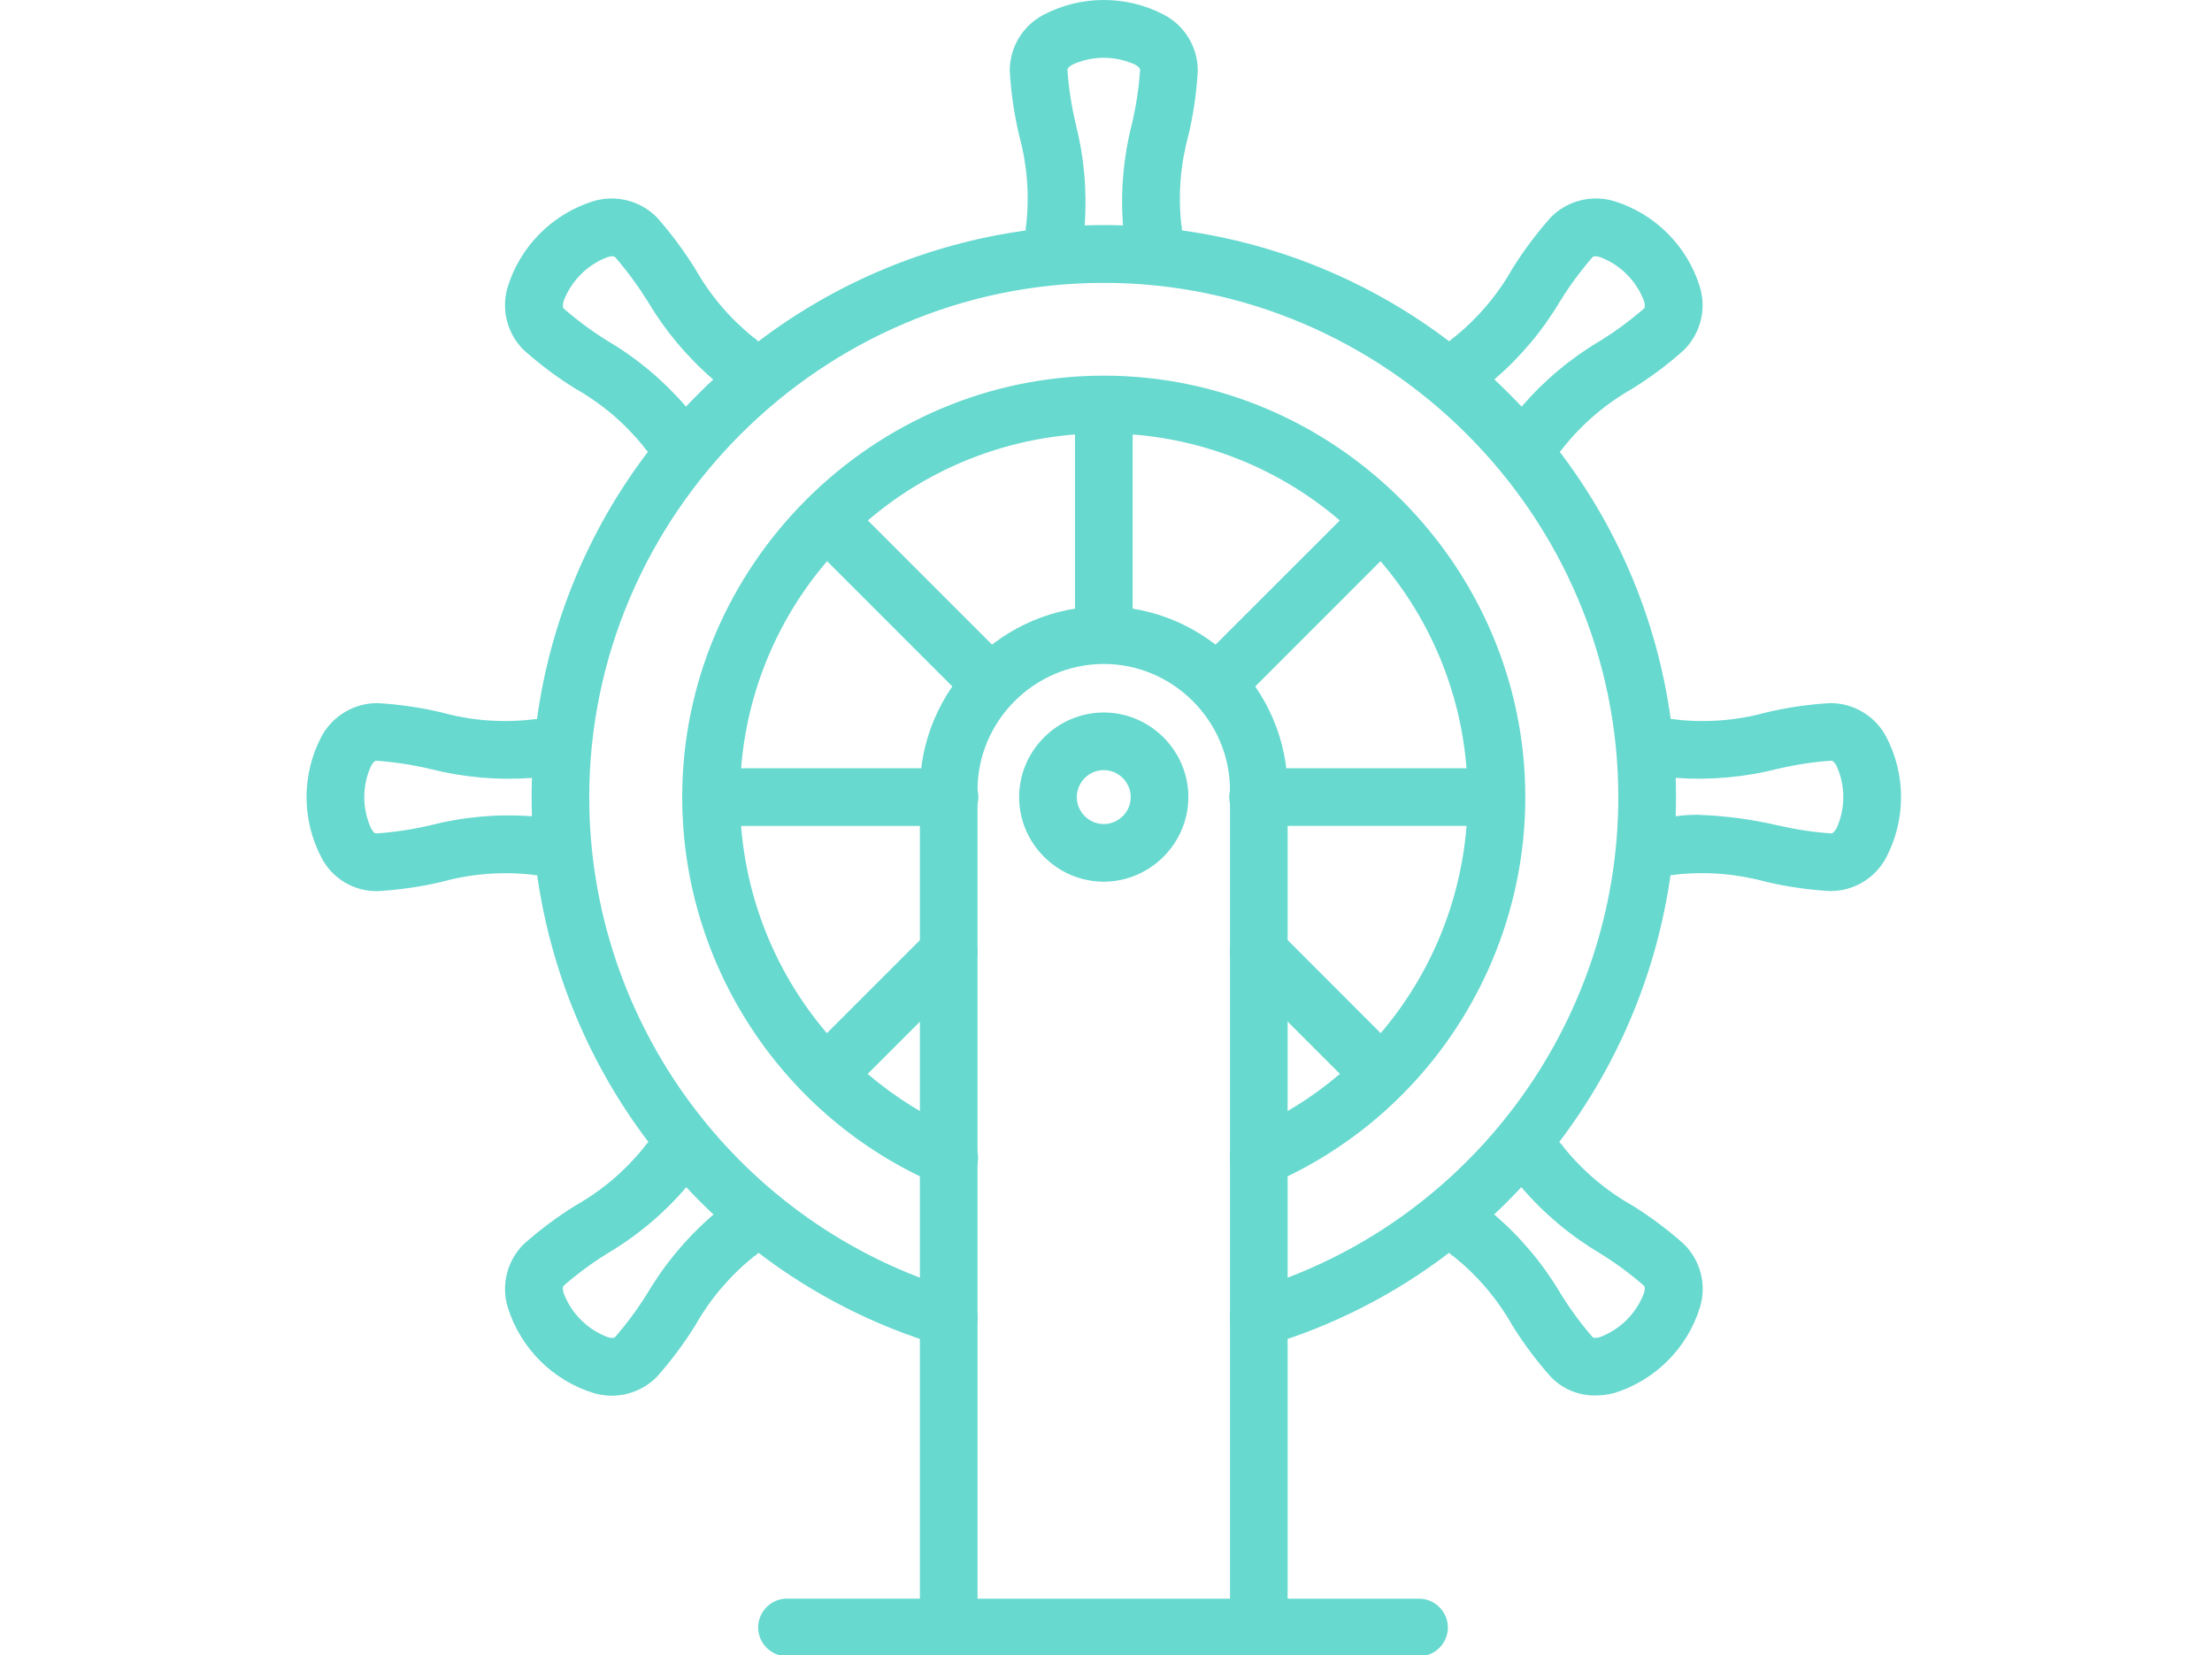 <?xml version="1.0" encoding="UTF-8" standalone="no"?><!DOCTYPE svg PUBLIC "-//W3C//DTD SVG 1.1//EN" "http://www.w3.org/Graphics/SVG/1.1/DTD/svg11.dtd"><svg width="100%" height="100%" viewBox="0 0 334 250" version="1.1" xmlns="http://www.w3.org/2000/svg" xmlns:xlink="http://www.w3.org/1999/xlink" xml:space="preserve" xmlns:serif="http://www.serif.com/" style="fill-rule:evenodd;clip-rule:evenodd;stroke-linejoin:round;stroke-miterlimit:2;"><g><path d="M240.875,210.767c-2.524,0.033 -4.952,-0.982 -6.701,-2.802c-2.157,-2.419 -4.102,-5.02 -5.813,-7.773c-2.244,-3.968 -5.218,-7.476 -8.764,-10.341c-0.289,-0.177 -0.556,-0.39 -0.793,-0.634c-8.236,6.297 -17.551,11.043 -27.487,14.005c-0.402,0.12 -0.82,0.18 -1.24,0.18c-2.389,0 -4.355,-1.965 -4.355,-4.354c0,-1.922 1.272,-3.627 3.114,-4.174c32.845,-9.78 55.52,-40.191 55.52,-74.461c-0,-42.62 -35.072,-77.691 -77.692,-77.691c-42.621,-0 -77.692,35.071 -77.692,77.691c0,34.27 22.675,64.681 55.52,74.461c1.842,0.547 3.113,2.252 3.113,4.174c0,2.389 -1.965,4.354 -4.354,4.354c-0.42,0 -0.838,-0.06 -1.241,-0.18c-9.935,-2.964 -19.249,-7.709 -27.486,-14.005c-0.237,0.24 -0.5,0.453 -0.784,0.634c-3.548,2.863 -6.522,6.372 -8.764,10.341c-1.711,2.751 -3.654,5.351 -5.806,7.773c-2.487,2.52 -6.179,3.457 -9.566,2.428c-6.17,-1.922 -11.012,-6.764 -12.933,-12.933c-1.035,-3.387 -0.097,-7.083 2.427,-9.566c2.426,-2.158 5.033,-4.103 7.793,-5.813c3.967,-2.241 7.472,-5.215 10.331,-8.764c0.191,-0.306 0.422,-0.584 0.688,-0.828c-8.938,-11.781 -14.721,-25.653 -16.797,-40.296c-0.319,-0.012 -0.638,-0.047 -0.952,-0.104c-4.535,-0.479 -9.121,-0.101 -13.517,1.113c-3.159,0.741 -6.377,1.207 -9.617,1.393c-3.556,0.069 -6.856,-1.897 -8.487,-5.057c-3.006,-5.723 -3.006,-12.573 -0,-18.295c1.67,-3.115 4.934,-5.061 8.468,-5.048c3.237,0.19 6.451,0.656 9.608,1.392c4.394,1.225 8.982,1.6 13.516,1.105c0.318,-0.061 0.619,-0.051 0.952,-0.096c2.012,-14.671 7.784,-28.576 16.753,-40.359c-0.239,-0.23 -0.452,-0.487 -0.634,-0.765c-2.857,-3.554 -6.365,-6.532 -10.334,-8.776c-2.752,-1.713 -5.353,-3.658 -7.774,-5.813c-2.525,-2.483 -3.462,-6.179 -2.427,-9.566c1.921,-6.169 6.763,-11.011 12.932,-12.933c3.388,-1.02 7.076,-0.085 9.567,2.428c2.151,2.432 4.094,5.041 5.809,7.799c2.242,3.966 5.216,7.472 8.764,10.331c0.281,0.178 0.538,0.391 0.765,0.634c11.787,-8.968 25.692,-14.743 40.365,-16.762c-0.002,-0.32 0.029,-0.639 0.095,-0.952c0.491,-4.532 0.116,-9.115 -1.104,-13.507c-0.735,-3.157 -1.201,-6.372 -1.393,-9.608c-0.031,-3.546 1.922,-6.827 5.055,-8.49c5.718,-3.009 12.567,-3.009 18.285,-0c3.126,1.662 5.076,4.937 5.048,8.478c-0.183,3.234 -0.646,6.446 -1.383,9.601c-1.218,4.395 -1.596,8.981 -1.114,13.516c0.074,0.312 0.109,0.632 0.105,0.952c14.669,2.02 28.572,7.791 40.359,16.753c0.233,-0.241 0.492,-0.454 0.774,-0.634c3.546,-2.859 6.518,-6.365 8.758,-10.331c1.717,-2.754 3.664,-5.357 5.822,-7.78c2.489,-2.517 6.179,-3.453 9.566,-2.428c6.17,1.917 11.011,6.762 12.923,12.933c1.037,3.386 0.102,7.081 -2.42,9.566c-2.413,2.16 -5.008,4.105 -7.758,5.813c-3.973,2.245 -7.482,5.226 -10.341,8.783c-0.185,0.275 -0.397,0.532 -0.634,0.764c8.966,11.786 14.737,25.689 16.753,40.36c0.32,-0.008 0.639,0.024 0.951,0.095c4.535,0.491 9.122,0.116 13.517,-1.104c3.148,-0.737 6.352,-1.205 9.579,-1.399c3.543,-0.026 6.818,1.928 8.478,5.057c3.009,5.718 3.009,12.568 0,18.286c-1.658,3.129 -4.936,5.081 -8.478,5.048c-3.24,-0.188 -6.457,-0.654 -9.617,-1.393c-4.393,-1.211 -8.975,-1.588 -13.507,-1.114c-0.312,0.074 -0.632,0.109 -0.952,0.105c-2.076,14.642 -7.859,28.514 -16.797,40.296c0.263,0.246 0.494,0.524 0.688,0.828c2.867,3.553 6.383,6.53 10.36,8.773c2.754,1.713 5.355,3.661 7.773,5.822c2.524,2.481 3.46,6.174 2.421,9.557c-1.912,6.171 -6.753,11.016 -12.923,12.933c-0.932,0.244 -1.892,0.37 -2.856,0.374m-15.274,-27.319c3.968,3.393 7.347,7.419 10.001,11.915c1.431,2.318 3.046,4.517 4.829,6.577c0.156,0.156 0.514,0.175 1.089,0.025c3.1,-1.152 5.548,-3.601 6.701,-6.701c0.149,-0.565 0.139,-0.933 -0.026,-1.079c-2.057,-1.795 -4.258,-3.42 -6.58,-4.857c-4.499,-2.664 -8.53,-6.048 -11.934,-10.017c-1.323,1.418 -2.69,2.802 -4.108,4.125m-121.97,-4.125c-3.399,3.971 -7.431,7.354 -11.933,10.01c-2.319,1.442 -4.518,3.066 -6.578,4.858c-0.165,0.156 -0.174,0.524 -0.025,1.088c1.152,3.101 3.601,5.549 6.701,6.702c0.565,0.155 0.933,0.139 1.088,-0.026c1.787,-2.059 3.408,-4.256 4.849,-6.571c2.658,-4.5 6.041,-8.532 10.01,-11.933c-1.418,-1.323 -2.795,-2.707 -4.109,-4.125m-46.819,-64.416c-0.219,-0 -0.489,0.254 -0.774,0.758c-1.383,3.006 -1.383,6.472 -0,9.478c0.295,0.504 0.495,0.758 0.783,0.748c2.726,-0.191 5.433,-0.598 8.094,-1.218c5.025,-1.297 10.229,-1.761 15.405,-1.374c-0.035,-0.952 -0.051,-1.923 -0.051,-2.897c0,-0.974 0.016,-1.932 0.051,-2.897c-5.182,0.375 -10.39,-0.087 -15.424,-1.37c-2.655,-0.626 -5.356,-1.037 -8.078,-1.228l-0.006,-0Zm199.613,8.173c4.04,0.138 8.057,0.669 11.994,1.587c2.662,0.619 5.368,1.027 8.094,1.218c0.225,0 0.489,-0.254 0.784,-0.749c1.374,-3.008 1.374,-6.469 -0,-9.477c-0.296,-0.506 -0.558,-0.759 -0.784,-0.759c-2.721,0.192 -5.423,0.602 -8.078,1.228c-5.031,1.281 -10.236,1.743 -15.414,1.368c0.025,0.952 0.044,1.923 0.044,2.897c0,0.974 -0.016,1.932 -0.05,2.897c1.134,-0.148 2.276,-0.221 3.42,-0.219m-163.982,-84.355c-0.223,0.007 -0.445,0.042 -0.66,0.105c-3.1,1.152 -5.549,3.601 -6.701,6.701c-0.149,0.565 -0.14,0.933 0.016,1.088c2.061,1.791 4.262,3.415 6.58,4.858c4.484,2.645 8.504,6.009 11.899,9.956c1.323,-1.408 2.697,-2.776 4.109,-4.099c-3.946,-3.397 -7.309,-7.416 -9.957,-11.898c-1.446,-2.317 -3.07,-4.517 -4.858,-6.581c-0.118,-0.098 -0.272,-0.145 -0.425,-0.13m133.18,18.599c1.418,1.333 2.785,2.697 4.124,4.109c3.395,-3.95 7.414,-7.317 11.899,-9.966c2.317,-1.437 4.514,-3.058 6.571,-4.848c0.165,-0.155 0.174,-0.523 0.025,-1.088c-1.155,-3.099 -3.602,-5.547 -6.701,-6.701c-0.558,-0.15 -0.933,-0.14 -1.088,0.025c-1.793,2.06 -3.418,4.26 -4.858,6.581c-2.647,4.483 -6.014,8.5 -9.966,11.888m-58.975,-23.308c0.952,0 1.933,0.016 2.897,0.045c-0.388,-5.178 0.073,-10.385 1.368,-15.414c0.627,-2.657 1.035,-5.361 1.218,-8.085c-0,-0.225 -0.244,-0.488 -0.749,-0.784c-3.003,-1.378 -6.464,-1.378 -9.468,0c-0.504,0.296 -0.758,0.565 -0.758,0.794c0.195,2.72 0.606,5.42 1.228,8.075c1.292,5.029 1.756,10.235 1.374,15.414c0.952,-0.026 1.922,-0.045 2.897,-0.045m23.412,145.227c-0.002,0 -0.005,0 -0.008,0c-2.386,0 -4.35,-1.963 -4.35,-4.35c0,-1.736 1.04,-3.313 2.636,-3.998c5.061,-2.178 9.767,-5.103 13.96,-8.678l-15.318,-15.328c-0.816,-0.815 -1.275,-1.923 -1.275,-3.076c0,-2.386 1.964,-4.35 4.351,-4.35c1.153,-0 2.26,0.458 3.076,1.274l15.319,15.328c7.512,-8.807 12.052,-19.767 12.967,-31.307l-31.364,0c-0.039,0.001 -0.078,0.002 -0.117,0.002c-2.389,-0 -4.354,-1.965 -4.354,-4.353c0,-2.389 1.965,-4.354 4.354,-4.354c0.039,0 0.078,0.001 0.117,0.002l31.358,-0c-0.907,-11.538 -5.456,-22.494 -12.987,-31.282l-21.3,21.309c-0.815,0.816 -1.922,1.275 -3.076,1.275c-2.386,-0 -4.35,-1.964 -4.35,-4.351c0,-1.153 0.459,-2.26 1.274,-3.076l21.306,-21.306c-8.787,-7.531 -19.744,-12.08 -31.281,-12.987l-0,29.566c-0.064,2.342 -2.008,4.235 -4.352,4.235c-2.344,0 -4.288,-1.893 -4.352,-4.235l0,-29.566c-11.536,0.913 -22.491,5.461 -31.281,12.987l21.296,21.306c0.816,0.816 1.274,1.923 1.274,3.076c0,2.387 -1.963,4.351 -4.35,4.351c-1.153,-0 -2.261,-0.459 -3.076,-1.275l-21.297,-21.306c-7.531,8.788 -12.079,19.744 -12.986,31.282l31.358,0c0.039,-0.001 0.078,-0.002 0.117,-0.002c2.388,0 4.353,1.966 4.353,4.354c0,2.388 -1.965,4.353 -4.353,4.353c-0.039,-0 -0.078,-0.001 -0.117,-0.002l-31.361,0c0.906,11.54 5.443,22.503 12.958,31.307l15.318,-15.318c0.816,-0.816 1.923,-1.275 3.077,-1.275c2.386,0 4.35,1.964 4.35,4.351c-0,1.153 -0.459,2.26 -1.274,3.076l-15.319,15.319c4.193,3.574 8.899,6.499 13.961,8.678c1.636,0.664 2.712,2.263 2.712,4.03c0,2.386 -1.963,4.35 -4.35,4.35c-0.621,-0 -1.236,-0.134 -1.802,-0.391c-23.328,-10.025 -38.52,-33.09 -38.52,-58.481c-0,-34.918 28.733,-63.651 63.651,-63.651c34.919,-0 63.652,28.733 63.652,63.651c-0,25.391 -15.193,48.456 -38.521,58.481c-0.54,0.235 -1.124,0.356 -1.713,0.355" style="fill:#67d9cf;fill-rule:nonzero;"/><path d="M214.384,250.152l-95.434,0c-0.039,0.001 -0.079,0.002 -0.118,0.002c-2.388,-0 -4.353,-1.965 -4.353,-4.353c0,-2.388 1.965,-4.354 4.353,-4.354c0.039,0 0.079,0.001 0.118,0.002l19.948,0l-0,-122.106c-0,-15.23 12.532,-27.763 27.763,-27.763c15.23,0 27.763,12.533 27.763,27.763l-0,122.119l19.96,-0c2.343,0.063 4.236,2.008 4.236,4.351c0,2.344 -1.893,4.289 -4.236,4.352m-66.783,-8.703l38.119,-0l0,-122.119c0,-10.457 -8.604,-19.061 -19.061,-19.061c-10.457,-0 -19.061,8.604 -19.061,19.061l0.003,122.119Z" style="fill:#67d9cf;fill-rule:nonzero;"/><path d="M166.67,133.167c-0.003,0 -0.006,0 -0.009,0c-7.01,0 -12.778,-5.767 -12.778,-12.777c0,-7.009 5.768,-12.777 12.778,-12.777c7.009,-0 12.777,5.768 12.777,12.777c-0.007,7.003 -5.765,12.765 -12.768,12.777m0,-16.851c-0.003,0 -0.006,0 -0.009,0c-2.235,0 -4.074,1.839 -4.074,4.074c-0,2.235 1.839,4.074 4.074,4.074c2.235,0 4.074,-1.839 4.074,-4.074c-0.002,-2.231 -1.834,-4.067 -4.065,-4.074" style="fill:#67d9cf;fill-rule:nonzero;"/></g></svg>